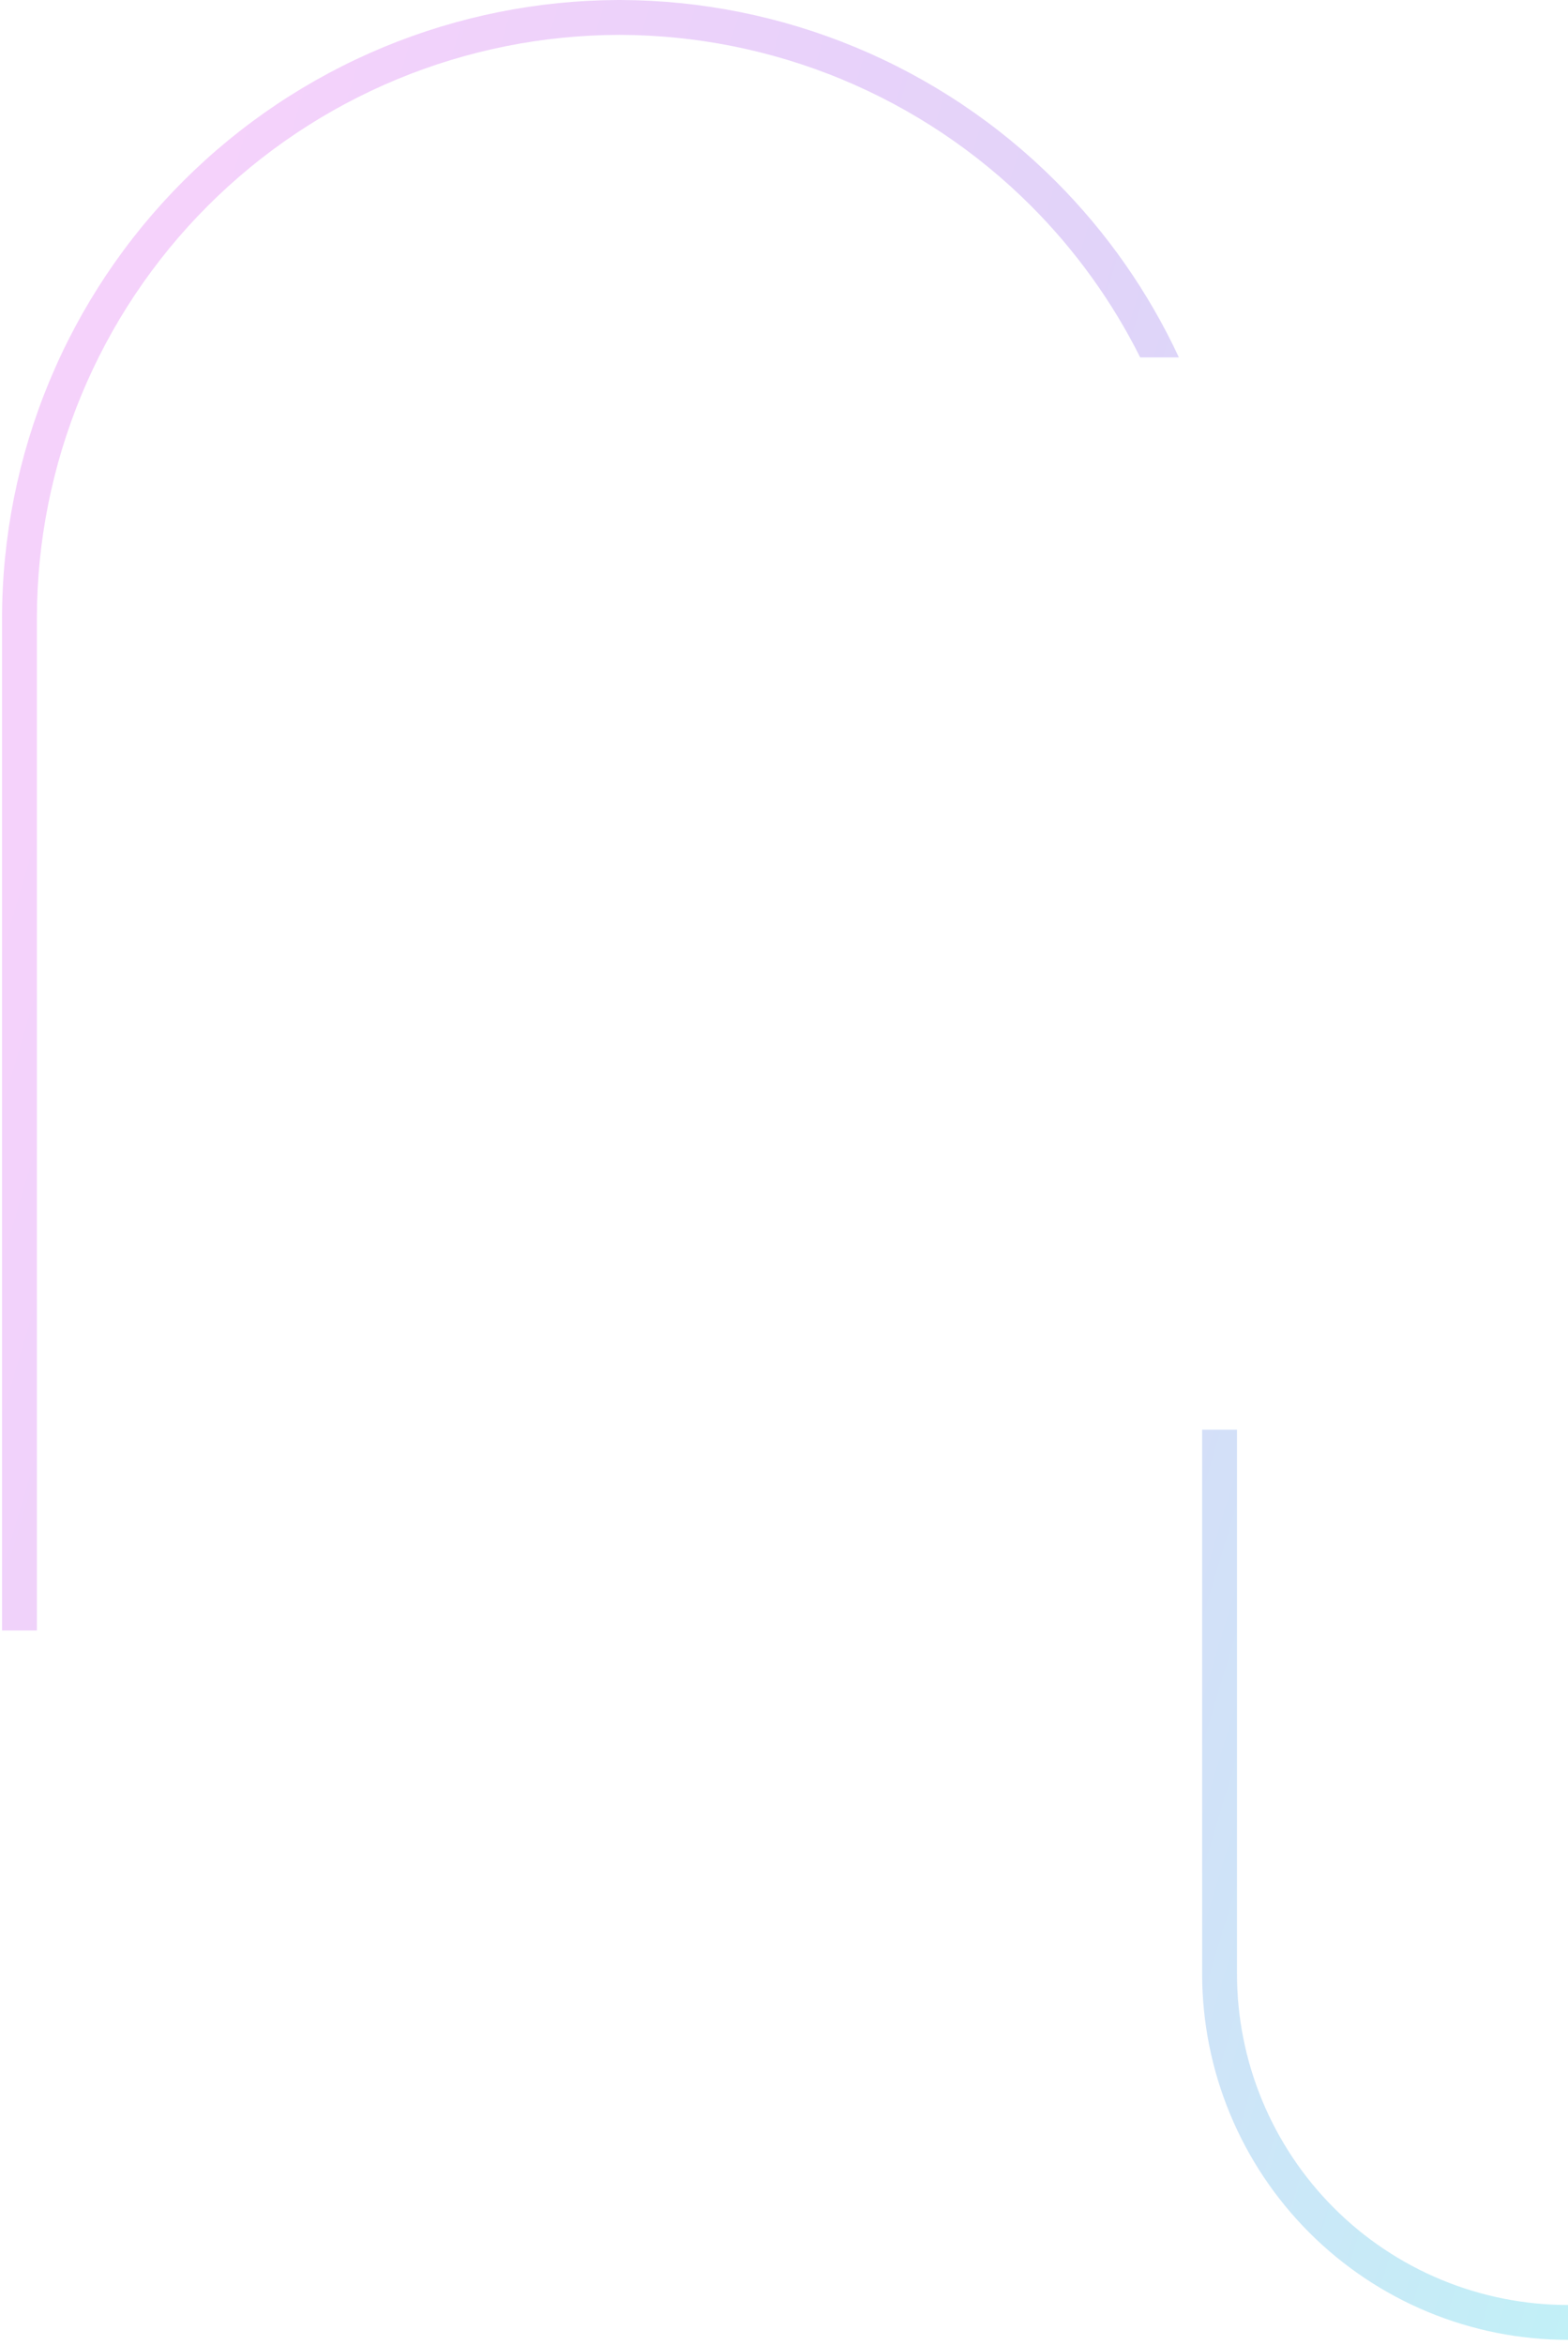 <?xml version="1.0" encoding="UTF-8"?> <svg xmlns="http://www.w3.org/2000/svg" width="180" height="269" viewBox="0 0 180 269" fill="none"> <path opacity="0.4" fill-rule="evenodd" clip-rule="evenodd" d="M71.206 0L71.103 7.48847e-05L71 0V0C61.75 0.027 52.594 1.862 44.046 5.402C35.436 8.969 27.612 14.197 21.021 20.787C14.431 27.378 9.203 35.201 5.637 43.812C2.07 52.423 0.234 61.652 0.234 70.972L0.234 187.03H4.234L4.234 70.972C4.234 62.177 5.967 53.468 9.332 45.343C12.698 37.217 17.631 29.834 23.85 23.616C30.069 17.397 37.452 12.464 45.577 9.098C53.671 5.745 62.343 4.014 71.103 4C79.863 4.014 88.535 5.745 96.629 9.098C104.754 12.464 112.137 17.397 118.356 23.616C123.448 28.707 127.677 34.579 130.89 40.999H135.332C131.836 33.495 127.05 26.652 121.185 20.787C114.594 14.197 106.77 8.969 98.16 5.402C89.612 1.862 80.456 0.027 71.206 0V0ZM142 163.999H141.972H138V226.401C138 231.916 139.086 237.378 141.197 242.474C143.308 247.569 146.401 252.199 150.302 256.099C154.202 259.999 158.832 263.093 163.927 265.204C169.023 267.315 174.484 268.401 180 268.401V264.401C175.01 264.401 170.068 263.418 165.458 261.508C160.848 259.599 156.659 256.8 153.13 253.271C149.601 249.742 146.802 245.553 144.893 240.943C142.983 236.332 142 231.391 142 226.401V163.999Z" fill="url(#paint0_linear)"></path> <defs> <linearGradient id="paint0_linear" x1="90.156" y1="-209.353" x2="305.914" y2="-145.258" gradientUnits="userSpaceOnUse"> <stop stop-color="#E78FF5"></stop> <stop offset="0.448" stop-color="#B590F0"></stop> <stop offset="1" stop-color="#63DBEB"></stop> </linearGradient> </defs> </svg> 